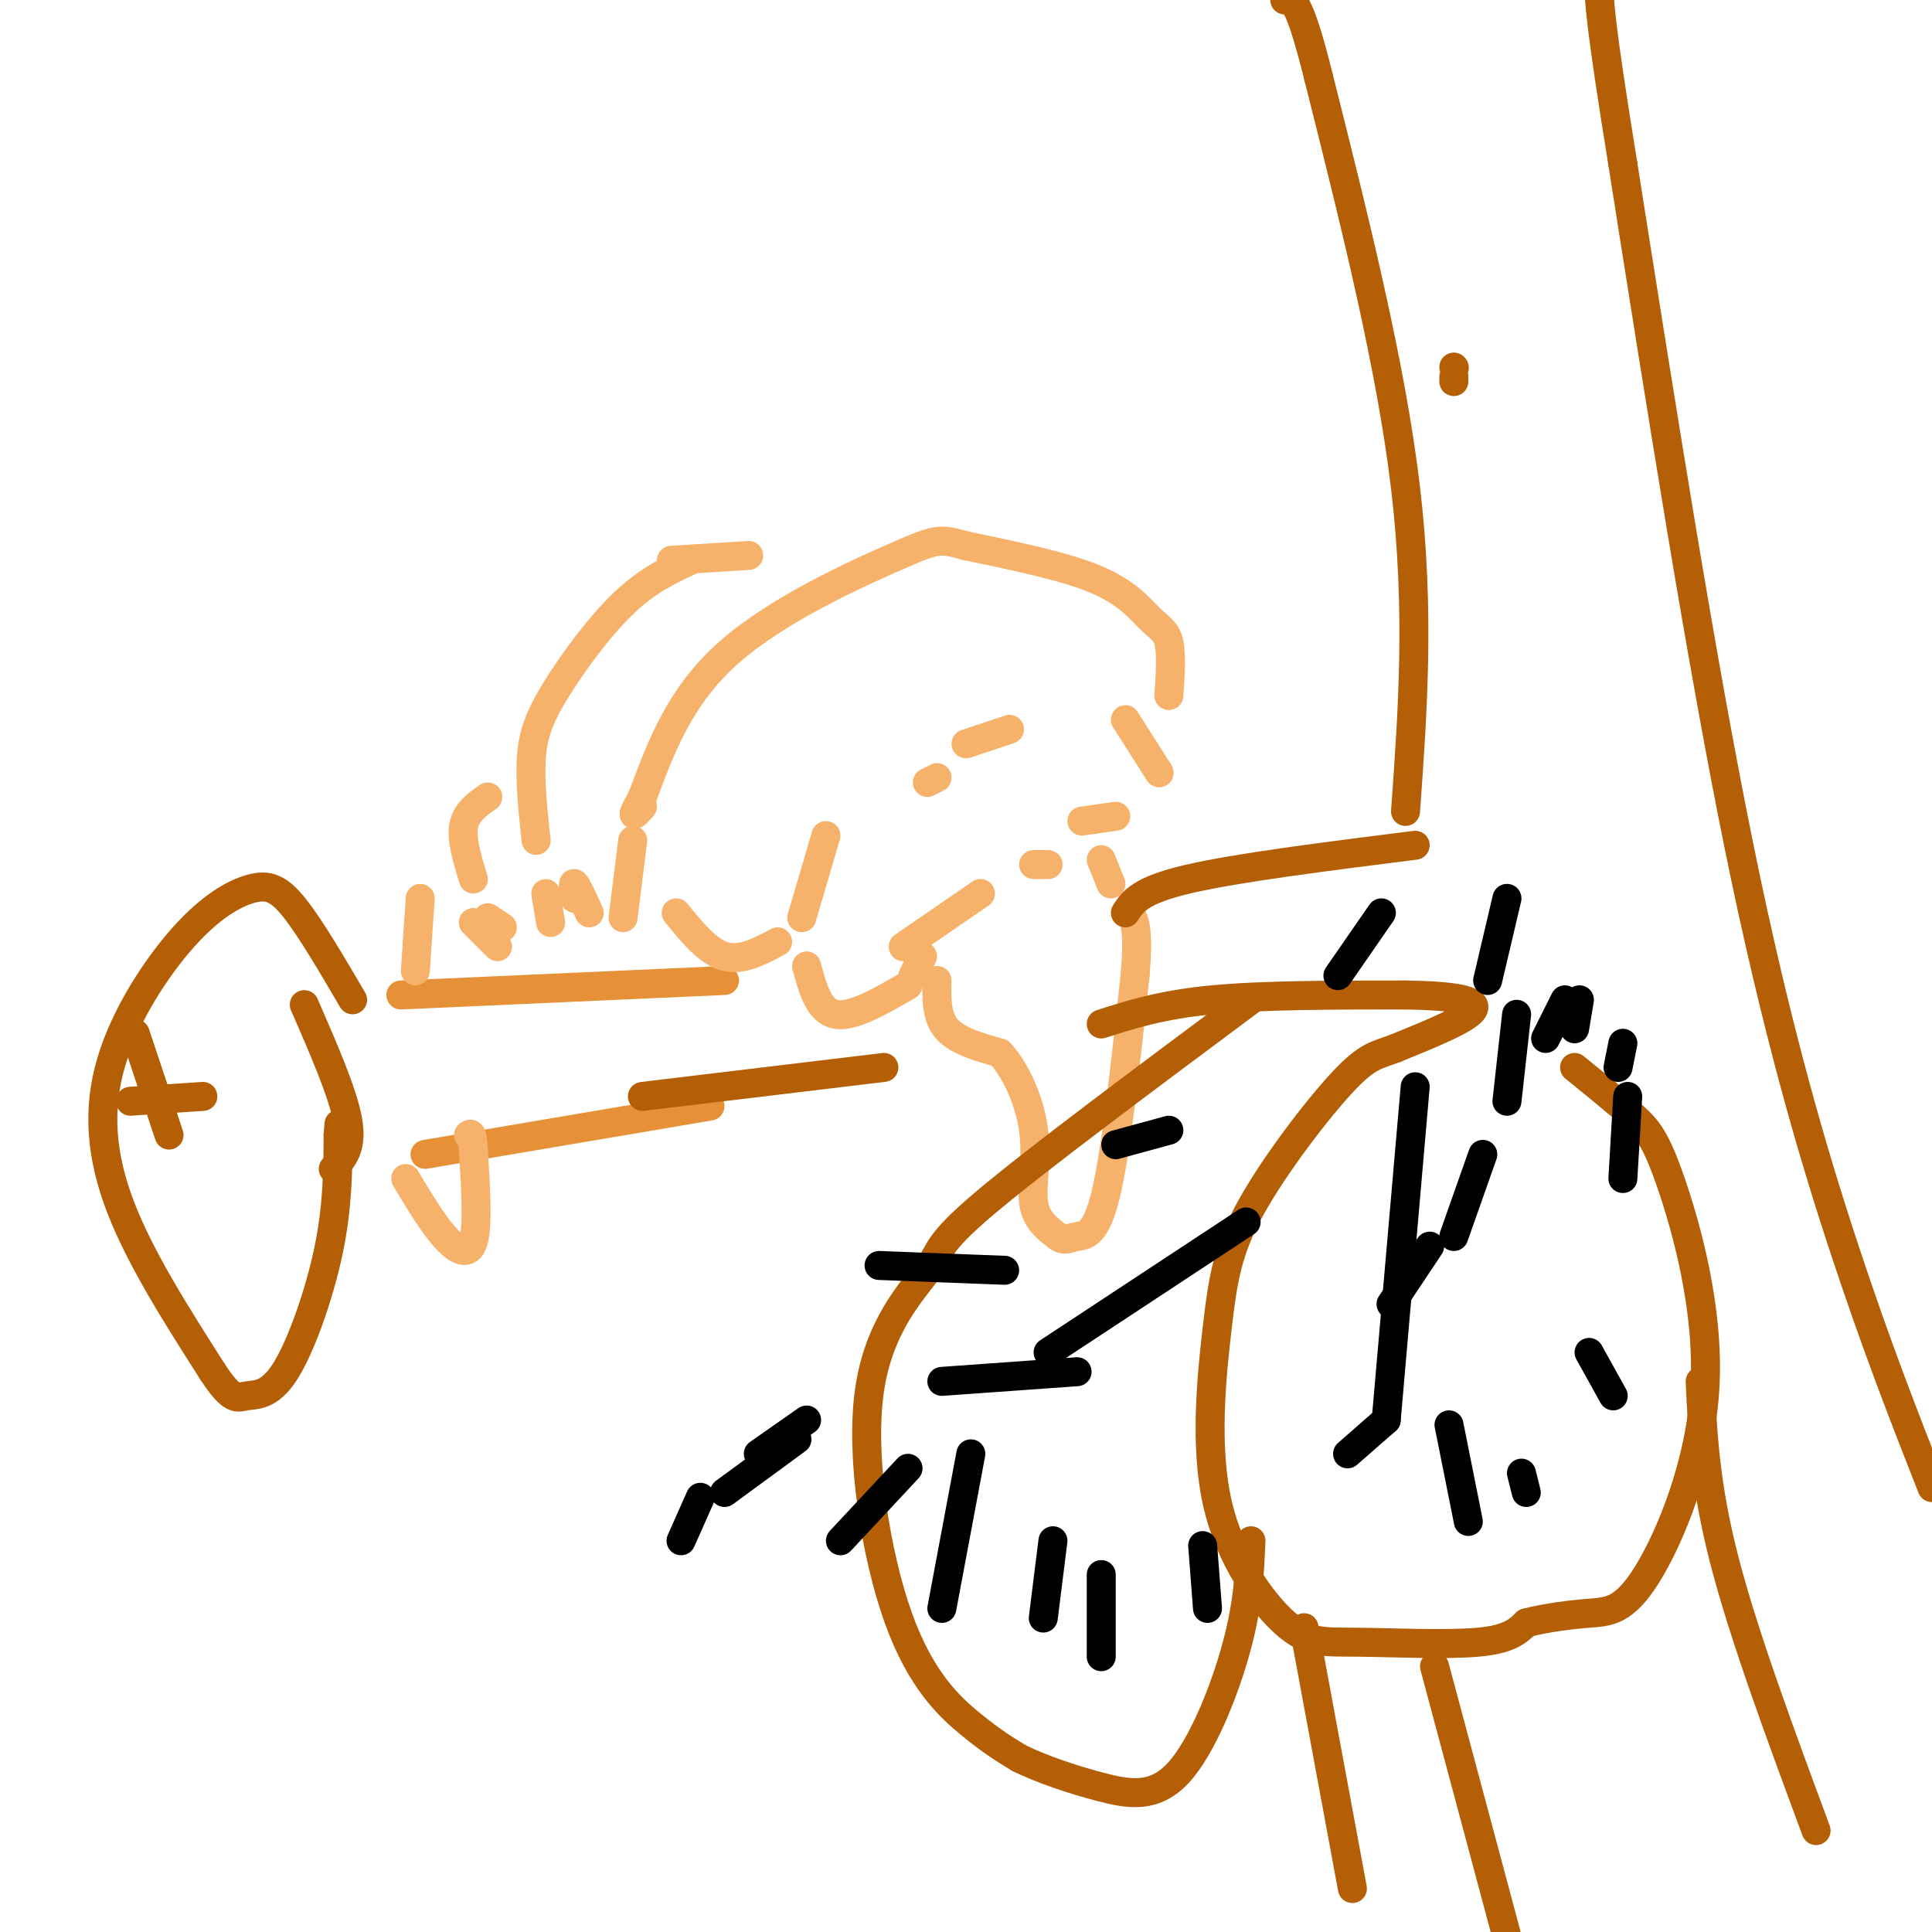 <svg viewBox='0 0 400 400' version='1.1' xmlns='http://www.w3.org/2000/svg' xmlns:xlink='http://www.w3.org/1999/xlink'><g fill='none' stroke='#e69138' stroke-width='6' stroke-linecap='round' stroke-linejoin='round'><path d='M83,206c0.000,0.000 67.000,-3.000 67,-3'/><path d='M88,239c0.000,0.000 59.000,-10.000 59,-10'/></g>
<g fill='none' stroke='#f6b26b' stroke-width='6' stroke-linecap='round' stroke-linejoin='round'><path d='M140,189c3.250,4.000 6.500,8.000 10,9c3.500,1.000 7.250,-1.000 11,-3'/><path d='M192,162c0.000,0.000 2.000,-1.000 2,-1'/><path d='M166,190c0.000,0.000 5.000,-17.000 5,-17'/><path d='M200,154c0.000,0.000 9.000,-3.000 9,-3'/><path d='M167,200c1.250,4.667 2.500,9.333 6,10c3.500,0.667 9.250,-2.667 15,-6'/><path d='M187,196c0.000,0.000 16.000,-11.000 16,-11'/><path d='M214,179c0.000,0.000 3.000,0.000 3,0'/><path d='M191,198c0.000,0.000 -2.000,4.000 -2,4'/><path d='M194,203c-0.083,3.750 -0.167,7.500 2,10c2.167,2.500 6.583,3.750 11,5'/><path d='M207,218c3.345,3.583 6.208,10.042 7,16c0.792,5.958 -0.488,11.417 0,15c0.488,3.583 2.744,5.292 5,7'/><path d='M219,256c1.393,1.083 2.375,0.292 4,0c1.625,-0.292 3.893,-0.083 6,-9c2.107,-8.917 4.054,-26.958 6,-45'/><path d='M235,202c0.833,-9.667 -0.083,-11.333 -1,-13'/><path d='M228,178c0.000,0.000 2.000,5.000 2,5'/><path d='M224,170c0.000,0.000 7.000,-1.000 7,-1'/><path d='M233,149c0.000,0.000 7.000,11.000 7,11'/><path d='M242,144c0.286,-4.280 0.571,-8.560 0,-11c-0.571,-2.440 -2.000,-3.042 -4,-5c-2.000,-1.958 -4.571,-5.274 -11,-8c-6.429,-2.726 -16.714,-4.863 -27,-7'/><path d='M200,113c-5.476,-1.464 -5.667,-1.625 -14,2c-8.333,3.625 -24.810,11.036 -35,20c-10.190,8.964 -14.095,19.482 -18,30'/><path d='M133,165c-3.000,5.333 -1.500,3.667 0,2'/><path d='M143,116c-4.488,2.083 -8.976,4.167 -14,9c-5.024,4.833 -10.583,12.417 -14,18c-3.417,5.583 -4.690,9.167 -5,14c-0.310,4.833 0.345,10.917 1,17'/><path d='M139,116c0.000,0.000 16.000,-1.000 16,-1'/><path d='M119,186c-0.250,-1.750 -0.500,-3.500 0,-3c0.500,0.500 1.750,3.250 3,6'/><path d='M131,174c0.000,0.000 -2.000,16.000 -2,16'/><path d='M101,165c-2.250,1.583 -4.500,3.167 -5,6c-0.500,2.833 0.750,6.917 2,11'/><path d='M101,190c0.000,0.000 3.000,2.000 3,2'/><path d='M113,185c0.000,0.000 1.000,6.000 1,6'/><path d='M98,191c0.000,0.000 5.000,5.000 5,5'/><path d='M87,186c0.000,0.000 -1.000,15.000 -1,15'/><path d='M84,244c2.711,4.533 5.422,9.067 8,12c2.578,2.933 5.022,4.267 6,1c0.978,-3.267 0.489,-11.133 0,-19'/><path d='M98,238c-0.167,-3.667 -0.583,-3.333 -1,-3'/></g>
<g fill='none' stroke='#b45f06' stroke-width='6' stroke-linecap='round' stroke-linejoin='round'><path d='M73,207c-4.359,-7.435 -8.719,-14.871 -12,-19c-3.281,-4.129 -5.484,-4.952 -9,-4c-3.516,0.952 -8.344,3.678 -14,10c-5.656,6.322 -12.138,16.241 -15,26c-2.862,9.759 -2.103,19.360 2,30c4.103,10.640 11.552,22.320 19,34'/><path d='M44,284c4.177,6.373 5.120,5.306 7,5c1.880,-0.306 4.699,0.148 8,-5c3.301,-5.148 7.086,-15.900 9,-25c1.914,-9.100 1.957,-16.550 2,-24'/><path d='M70,235c0.333,-4.000 0.167,-2.000 0,0'/><path d='M63,208c4.000,9.167 8.000,18.333 9,24c1.000,5.667 -1.000,7.833 -3,10'/><path d='M27,228c0.000,0.000 15.000,-1.000 15,-1'/><path d='M28,214c0.000,0.000 7.000,21.000 7,21'/><path d='M133,227c0.000,0.000 50.000,-6.000 50,-6'/><path d='M233,189c1.500,-2.333 3.000,-4.667 13,-7c10.000,-2.333 28.500,-4.667 47,-7'/><path d='M228,212c6.250,-2.000 12.500,-4.000 23,-5c10.500,-1.000 25.250,-1.000 40,-1'/><path d='M291,206c10.044,0.156 15.156,1.044 14,3c-1.156,1.956 -8.578,4.978 -16,8'/><path d='M289,217c-3.914,1.523 -5.698,1.330 -11,7c-5.302,5.670 -14.120,17.203 -19,26c-4.880,8.797 -5.822,14.857 -7,25c-1.178,10.143 -2.592,24.367 0,36c2.592,11.633 9.190,20.675 14,25c4.810,4.325 7.834,3.934 15,4c7.166,0.066 18.476,0.590 25,0c6.524,-0.590 8.262,-2.295 10,-4'/><path d='M316,336c3.982,-1.051 8.938,-1.680 13,-2c4.062,-0.320 7.229,-0.332 12,-8c4.771,-7.668 11.145,-22.994 12,-39c0.855,-16.006 -3.808,-32.694 -7,-42c-3.192,-9.306 -4.912,-11.230 -8,-14c-3.088,-2.770 -7.544,-6.385 -12,-10'/><path d='M259,207c-22.272,16.587 -44.544,33.174 -55,42c-10.456,8.826 -9.097,9.893 -12,14c-2.903,4.107 -10.067,11.256 -12,25c-1.933,13.744 1.364,34.085 6,47c4.636,12.915 10.610,18.404 15,22c4.390,3.596 7.195,5.298 10,7'/><path d='M211,364c4.609,2.279 11.132,4.477 17,6c5.868,1.523 11.080,2.372 16,-3c4.920,-5.372 9.549,-16.963 12,-26c2.451,-9.037 2.726,-15.518 3,-22'/><path d='M352,286c0.500,10.750 1.000,21.500 5,37c4.000,15.500 11.500,35.750 19,56'/><path d='M270,337c0.000,0.000 10.000,54.000 10,54'/><path d='M297,345c0.000,0.000 15.000,56.000 15,56'/><path d='M400,308c-5.689,-14.489 -11.378,-28.978 -18,-49c-6.622,-20.022 -14.178,-45.578 -22,-84c-7.822,-38.422 -15.911,-89.711 -24,-141'/><path d='M336,34c-4.833,-29.833 -4.917,-33.917 -5,-38'/><path d='M291,168c1.500,-20.833 3.000,-41.667 0,-67c-3.000,-25.333 -10.500,-55.167 -18,-85'/><path d='M273,16c-4.167,-16.833 -5.583,-16.417 -7,-16'/><path d='M301,76c0.000,0.000 0.100,0.100 0.1,0.1'/><path d='M301,78c0.000,0.000 0.000,1.000 0,1'/></g>
<g fill='none' stroke='#000000' stroke-width='6' stroke-linecap='round' stroke-linejoin='round'><path d='M286,189c0.000,0.000 -9.000,13.000 -9,13'/><path d='M314,210c0.000,0.000 -2.000,18.000 -2,18'/><path d='M307,239c0.000,0.000 -6.000,17.000 -6,17'/><path d='M296,258c0.000,0.000 -8.000,12.000 -8,12'/><path d='M258,253c0.000,0.000 -41.000,27.000 -41,27'/><path d='M167,294c0.000,0.000 -10.000,7.000 -10,7'/><path d='M145,310c0.000,0.000 -4.000,9.000 -4,9'/><path d='M150,309c0.000,0.000 15.000,-11.000 15,-11'/><path d='M174,319c0.000,0.000 14.000,-15.000 14,-15'/><path d='M201,301c0.000,0.000 -6.000,32.000 -6,32'/><path d='M218,319c0.000,0.000 -2.000,16.000 -2,16'/><path d='M228,326c0.000,0.000 0.000,17.000 0,17'/><path d='M249,320c0.000,0.000 1.000,13.000 1,13'/><path d='M287,294c0.000,0.000 -8.000,7.000 -8,7'/><path d='M223,284c0.000,0.000 -28.000,2.000 -28,2'/><path d='M208,263c0.000,0.000 -26.000,-1.000 -26,-1'/><path d='M242,234c0.000,0.000 -11.000,3.000 -11,3'/><path d='M293,225c0.000,0.000 -6.000,69.000 -6,69'/><path d='M300,295c0.000,0.000 4.000,20.000 4,20'/><path d='M315,305c0.000,0.000 1.000,4.000 1,4'/><path d='M329,280c0.000,0.000 5.000,9.000 5,9'/><path d='M337,227c0.000,0.000 -1.000,17.000 -1,17'/><path d='M336,216c0.000,0.000 -1.000,5.000 -1,5'/><path d='M327,207c0.000,0.000 -1.000,6.000 -1,6'/><path d='M324,207c0.000,0.000 -4.000,8.000 -4,8'/><path d='M312,186c0.000,0.000 -4.000,17.000 -4,17'/></g>
</svg>